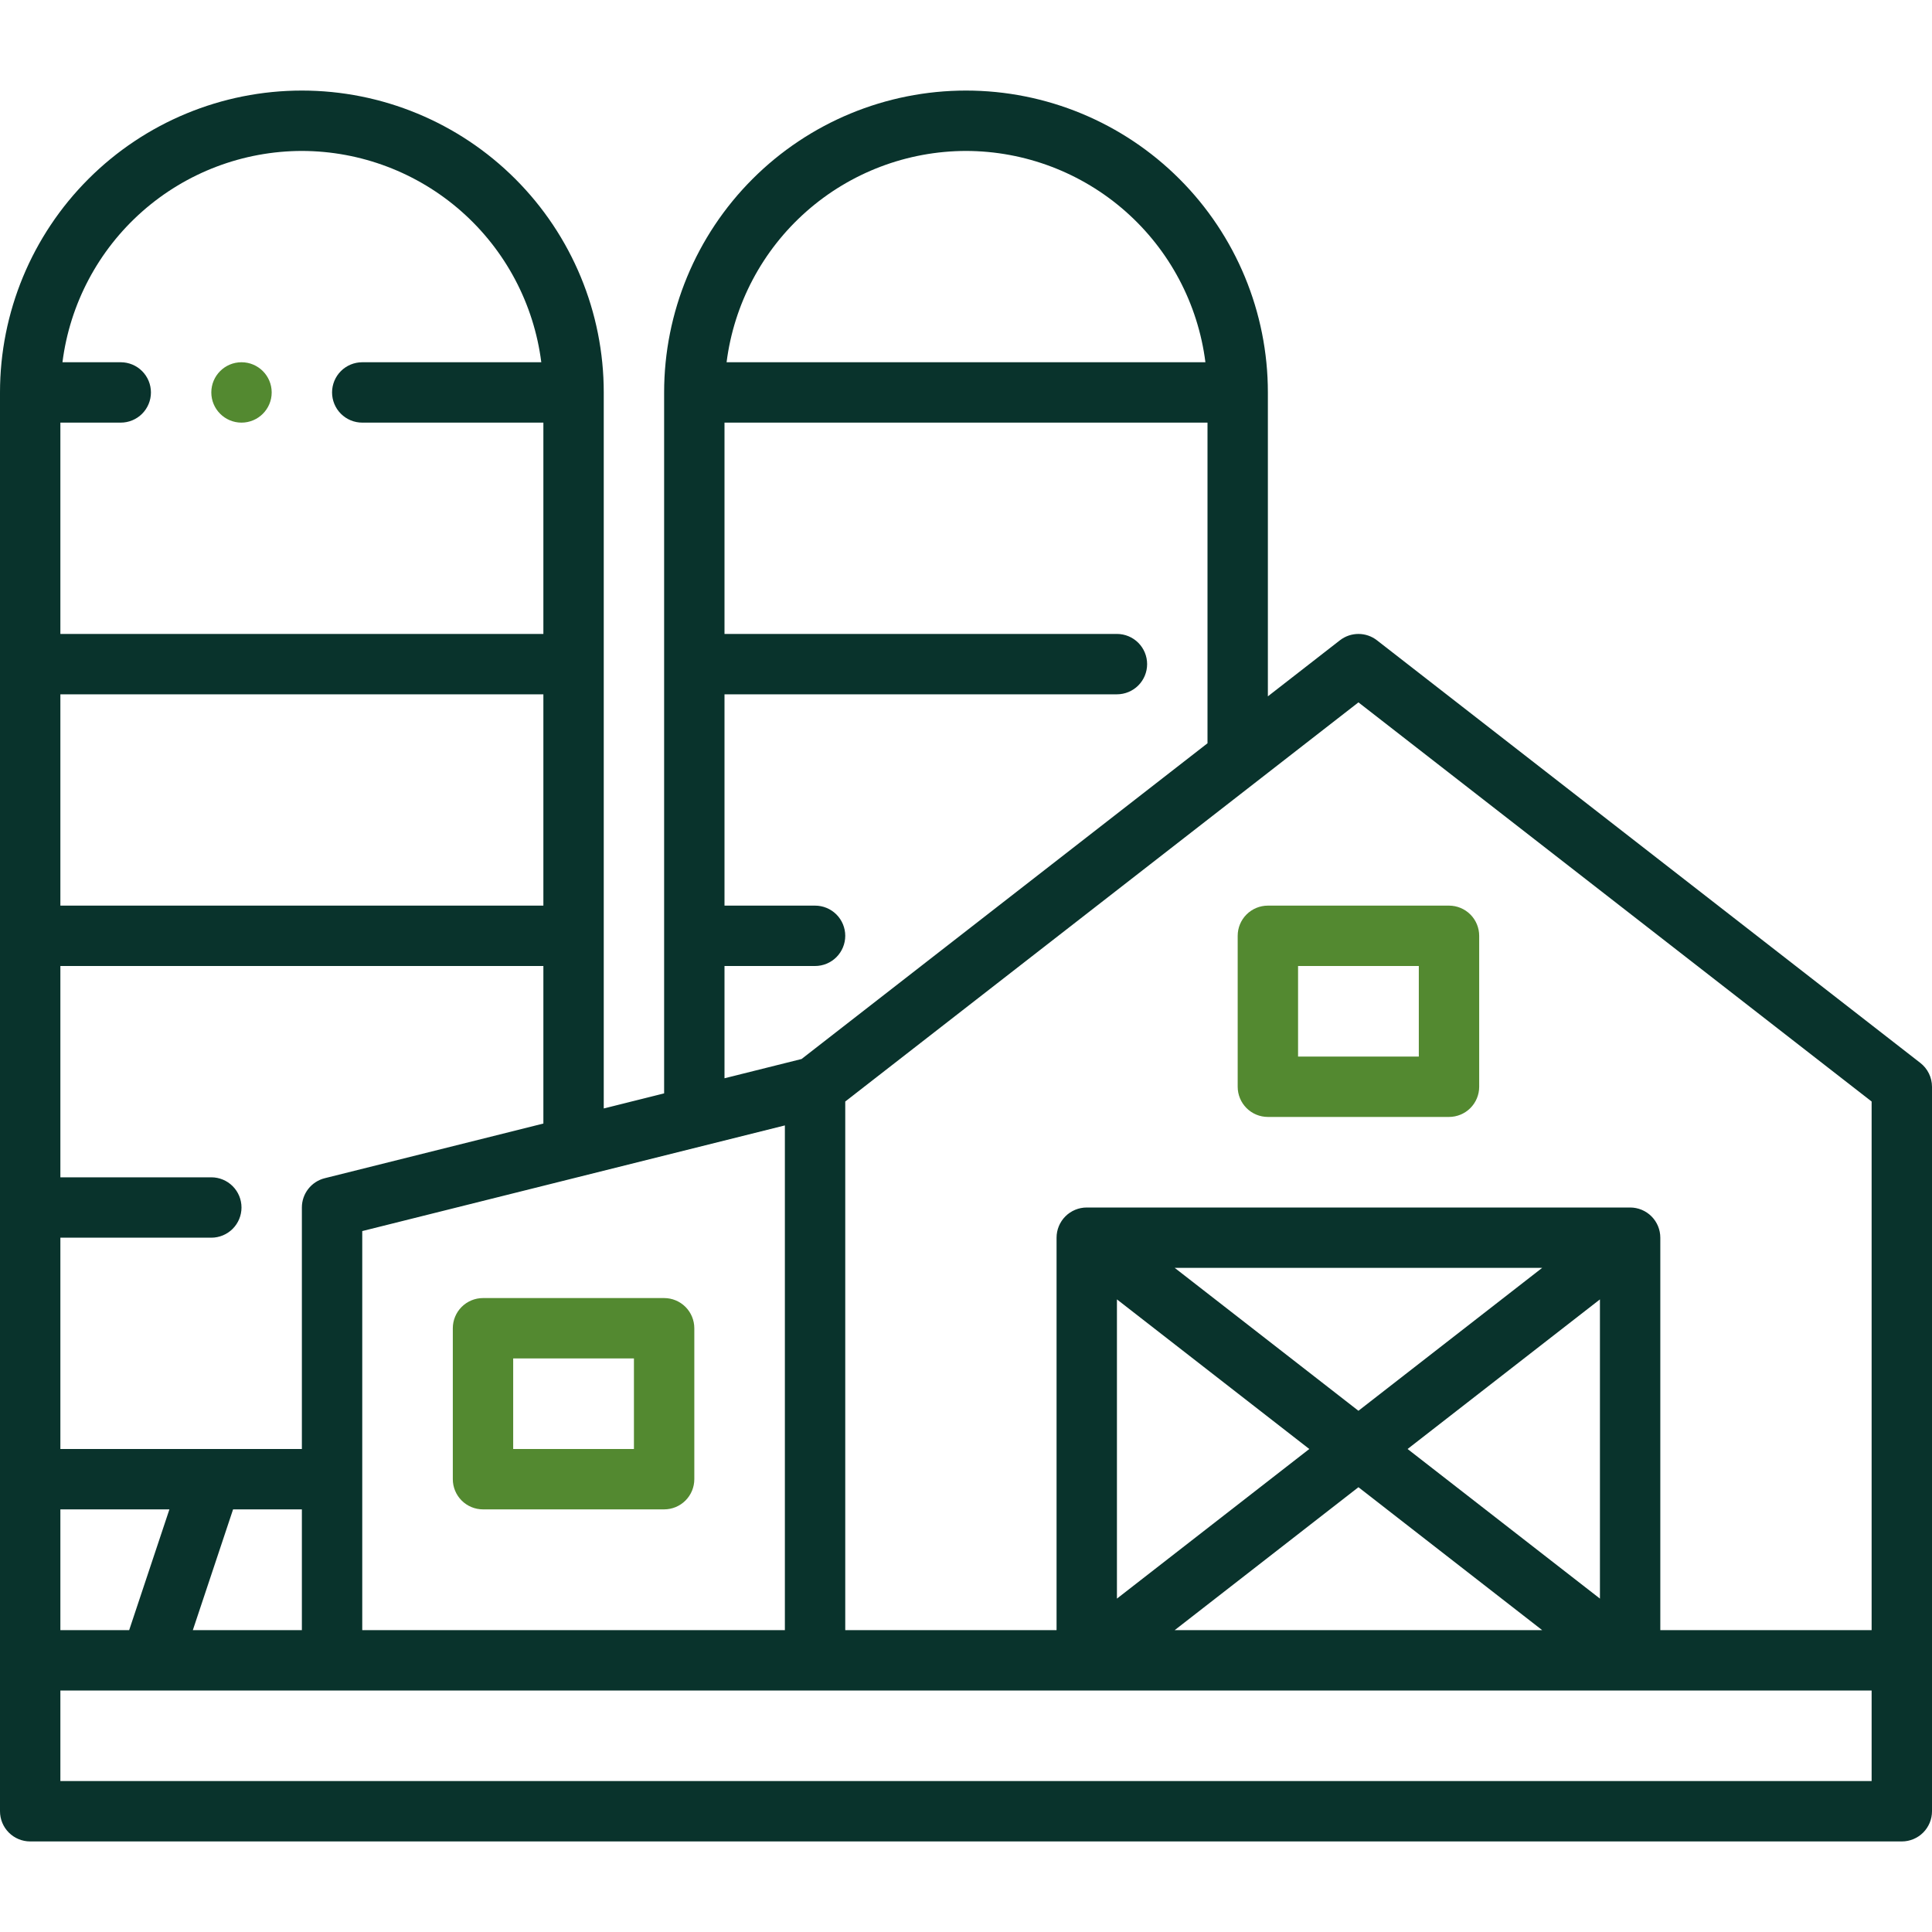 <svg width="512" height="512" viewBox="0 0 512 512" fill="none" xmlns="http://www.w3.org/2000/svg">
<path d="M336 296H384C386.122 296 388.157 295.157 389.657 293.657C391.157 292.157 392 290.122 392 288V248C392 245.878 391.157 243.843 389.657 242.343C388.157 240.843 386.122 240 384 240H336C333.878 240 331.843 240.843 330.343 242.343C328.843 243.843 328 245.878 328 248V288C328 290.122 328.843 292.157 330.343 293.657C331.843 295.157 333.878 296 336 296ZM344 256H376V280H344V256Z" fill="#538930"/>
<path d="M176 344H128C125.878 344 123.843 344.843 122.343 346.343C120.843 347.843 120 349.878 120 352V392C120 394.122 120.843 396.157 122.343 397.657C123.843 399.157 125.878 400 128 400H176C178.122 400 180.157 399.157 181.657 397.657C183.157 396.157 184 394.122 184 392V352C184 349.878 183.157 347.843 181.657 346.343C180.157 344.843 178.122 344 176 344ZM168 384H136V360H168V384Z" fill="#538930"/>
<path d="M508.912 281.688L364.912 169.688C363.508 168.596 361.779 168.002 360 168.002C358.221 168.002 356.492 168.596 355.088 169.688L336 184.536V104C336 82.783 327.571 62.434 312.569 47.431C297.566 32.428 277.217 24 256 24C234.783 24 214.434 32.428 199.431 47.431C184.429 62.434 176 82.783 176 104V289.752L160 293.752V104C160 82.783 151.571 62.434 136.569 47.431C121.566 32.428 101.217 24 80 24C58.783 24 38.434 32.428 23.431 47.431C8.429 62.434 0 82.783 0 104L0 480C0 482.122 0.843 484.157 2.343 485.657C3.843 487.157 5.878 488 8 488H504C506.122 488 508.157 487.157 509.657 485.657C511.157 484.157 512 482.122 512 480V288C512 286.782 511.721 285.581 511.186 284.487C510.651 283.393 509.873 282.436 508.912 281.688ZM360 186.136L496 291.912V432H440V328C440 325.878 439.157 323.843 437.657 322.343C436.157 320.843 434.122 320 432 320H288C285.878 320 283.843 320.843 282.343 322.343C280.843 323.843 280 325.878 280 328V432H224V291.912L360 186.136ZM424 423.648L373.024 384L424 344.352V423.648ZM360 373.872L311.312 336H408.688L360 373.872ZM346.976 384L296 423.648V344.352L346.976 384ZM360 394.128L408.688 432H311.312L360 394.128ZM256 40C271.576 40.026 286.609 45.725 298.287 56.032C309.965 66.34 317.487 80.548 319.448 96H192.552C194.513 80.548 202.035 66.34 213.713 56.032C225.391 45.725 240.424 40.026 256 40ZM192 256H216C218.122 256 220.157 255.157 221.657 253.657C223.157 252.157 224 250.122 224 248C224 245.878 223.157 243.843 221.657 242.343C220.157 240.843 218.122 240 216 240H192V184H296C298.122 184 300.157 183.157 301.657 181.657C303.157 180.157 304 178.122 304 176C304 173.878 303.157 171.843 301.657 170.343C300.157 168.843 298.122 168 296 168H192V112H320V196.976L212.424 280.648L192 285.752V256ZM51.104 432L61.768 400H80V432H51.104ZM16 432V400H44.896L34.232 432H16ZM144 240H16V184H144V240ZM96 326.248L208 298.248V432H96V326.248ZM86.056 312.24C84.326 312.673 82.79 313.672 81.693 315.078C80.596 316.484 80 318.217 80 320V384H16V328H56C58.122 328 60.157 327.157 61.657 325.657C63.157 324.157 64 322.122 64 320C64 317.878 63.157 315.843 61.657 314.343C60.157 312.843 58.122 312 56 312H16V256H144V297.752L86.056 312.24ZM80 40C95.576 40.026 110.609 45.725 122.287 56.032C133.965 66.34 141.487 80.548 143.448 96H96C93.878 96 91.843 96.843 90.343 98.343C88.843 99.843 88 101.878 88 104C88 106.122 88.843 108.157 90.343 109.657C91.843 111.157 93.878 112 96 112H144V168H16V112H32C34.122 112 36.157 111.157 37.657 109.657C39.157 108.157 40 106.122 40 104C40 101.878 39.157 99.843 37.657 98.343C36.157 96.843 34.122 96 32 96H16.552C18.513 80.548 26.035 66.34 37.713 56.032C49.391 45.725 64.424 40.026 80 40ZM16 472V448H496V472H16Z" fill="#09332C"/>
<path d="M64 112C68.418 112 72 108.418 72 104C72 99.582 68.418 96 64 96C59.582 96 56 99.582 56 104C56 108.418 59.582 112 64 112Z" fill="#538930"/>
</svg>
